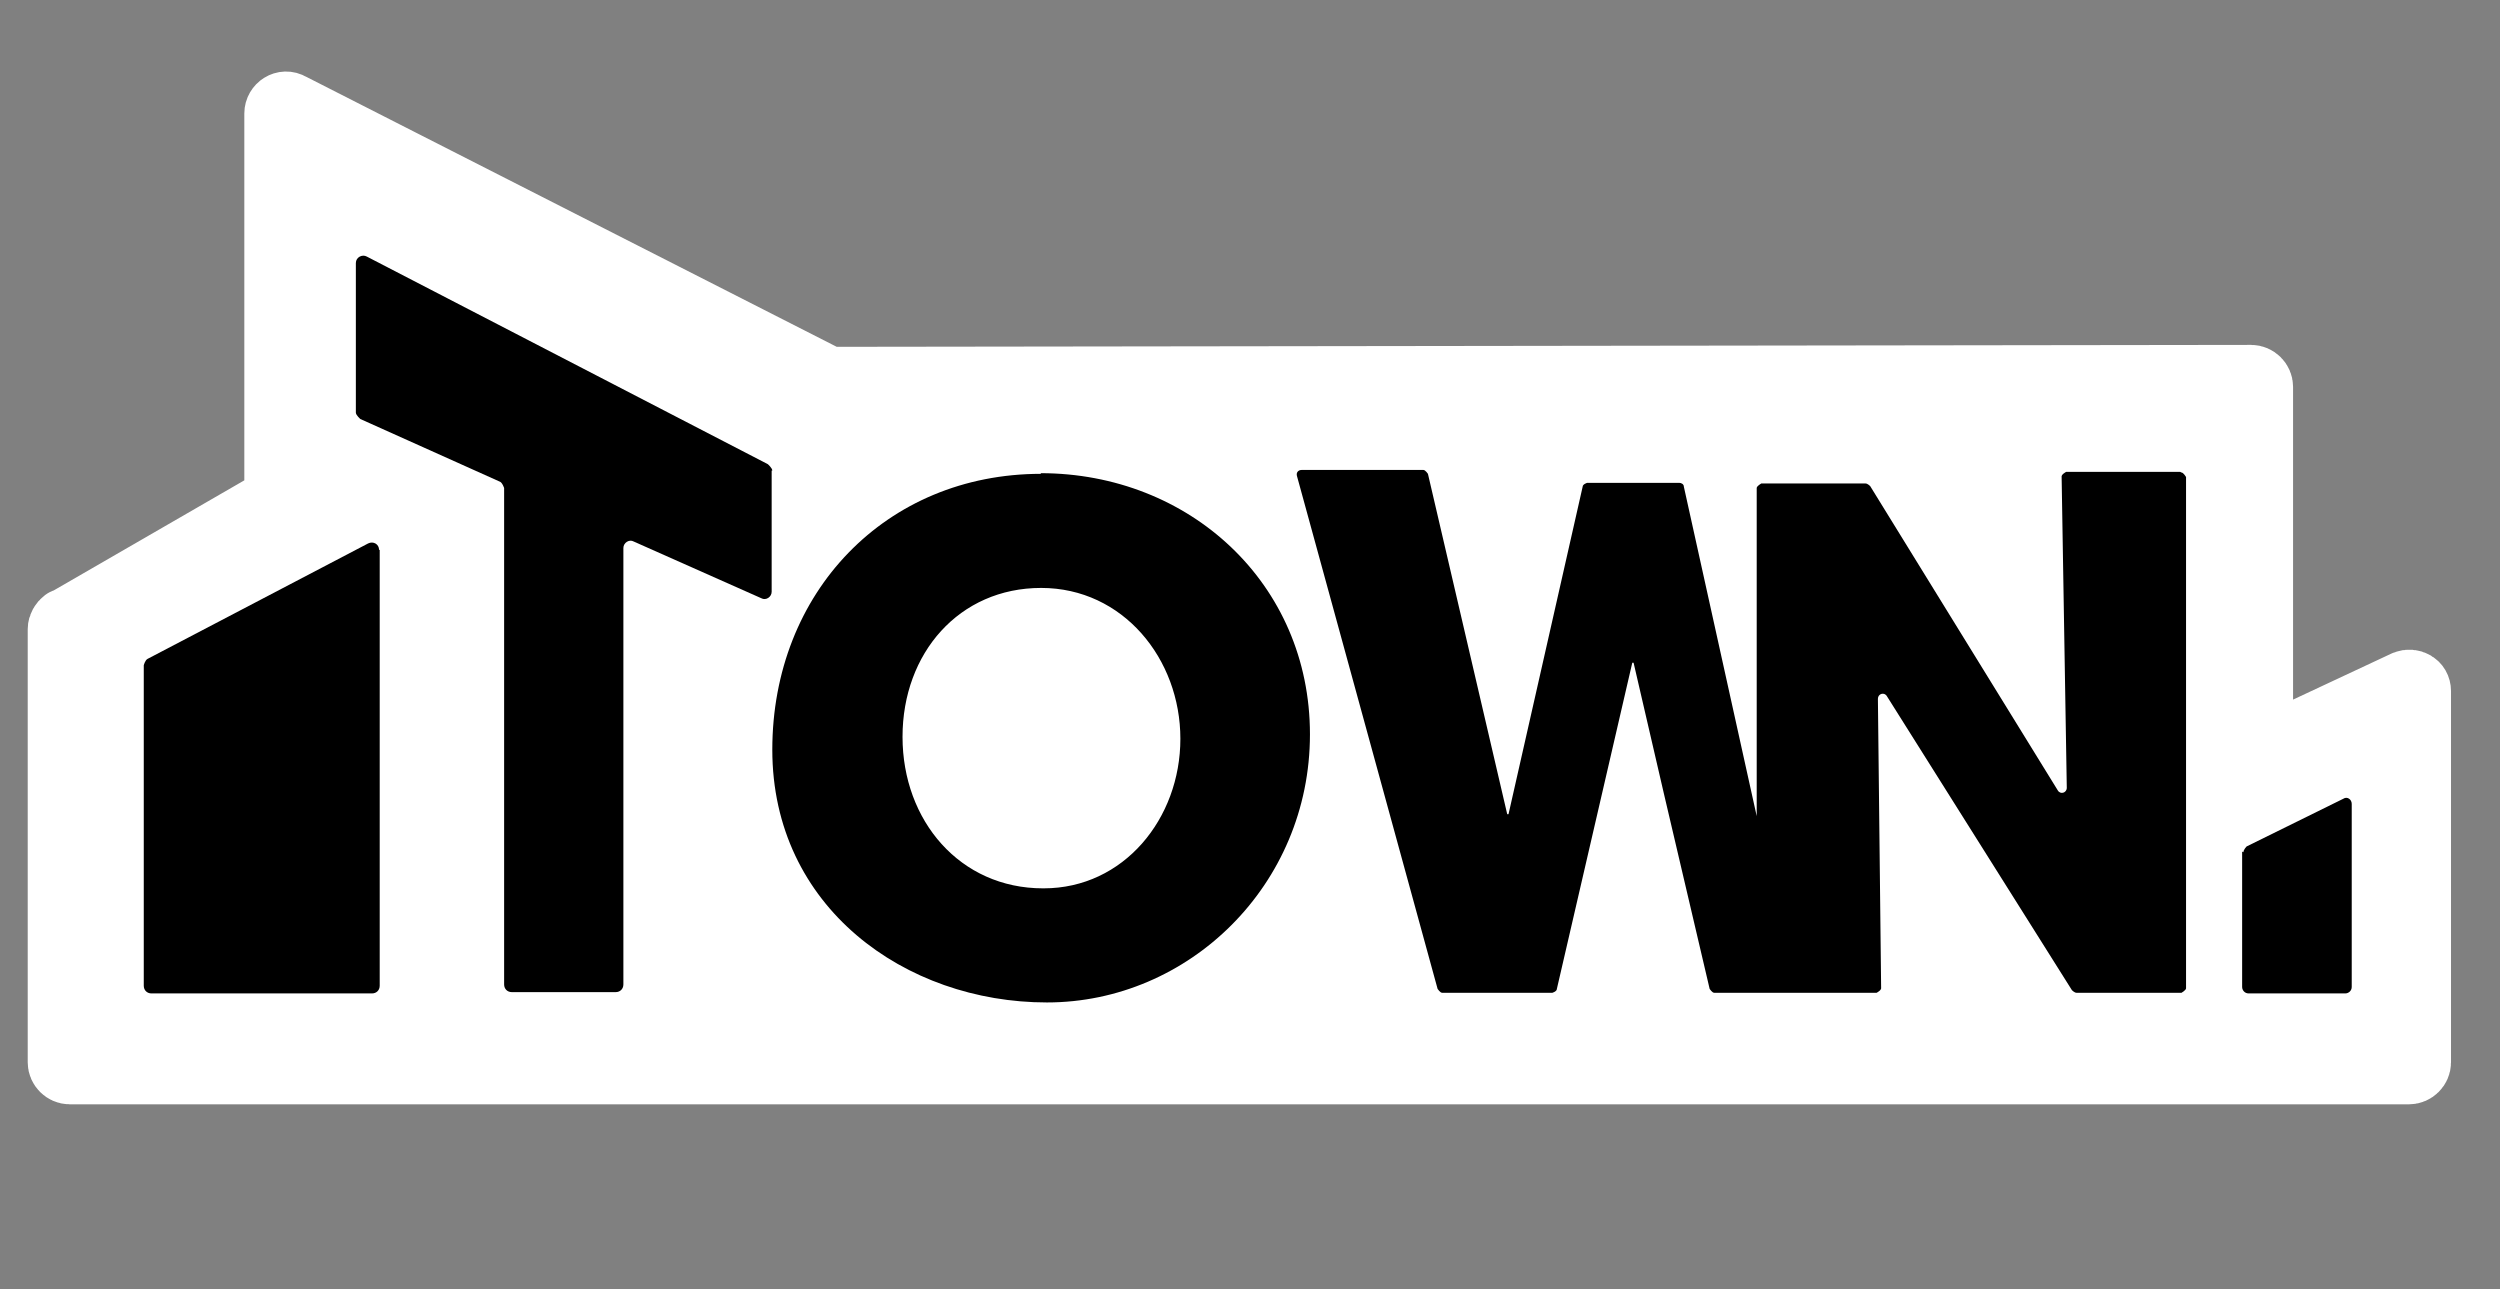 <?xml version="1.0" encoding="UTF-8"?><svg id="Layer_1" xmlns="http://www.w3.org/2000/svg" viewBox="0 0 38.78 20"><rect x="0" y="0" width="38.78" height="20" fill="#808080" stroke="none"/><path d="M1,9.64l3.22-1.86s.07-.07.07-.13V1.76c0-.11.12-.19.22-.13l8.33,4.24s.04.01.07.01l22.01-.03c.08,0,.15.07.15.15v5.41c0,.11.11.18.21.13l2.03-.95c.1-.04.21.02.21.13v5.76c0,.08-.07.15-.15.15H1.08c-.08,0-.15-.07-.15-.15v-6.72c0-.05.03-.1.07-.13Z" style="fill:#fff; stroke:#fff; stroke-linejoin:round;"/><path d="M11.97,7.3v1.88c0,.08-.09.14-.16.1l-1.98-.88c-.07-.04-.16.02-.16.1v6.77c0,.07-.05.12-.12.12h-1.61c-.07,0-.12-.05-.12-.12v-7.7s-.03-.09-.07-.1l-2.16-.97s-.07-.06-.07-.1v-2.32c0-.09.1-.14.17-.1l6.22,3.22s.07.06.07.1h0Z"/><path d="M5.89,8.53v6.76c0,.07-.05.12-.12.12h-3.42c-.07,0-.12-.05-.12-.12v-4.97s.02-.08.06-.1l3.42-1.79c.08-.04.17.01.17.1h0Z"/><path d="M16.15,7.35c-2.41,0-4.17,1.84-4.17,4.28s2.06,3.92,4.26,3.92,4.08-1.82,4.08-4.16-1.87-4.05-4.18-4.05h0ZM16.18,13.78c-1.29,0-2.18-1.05-2.18-2.35s.88-2.31,2.15-2.31,2.16,1.1,2.16,2.34-.88,2.32-2.12,2.32h0Z"/><path d="M33.82,7.32h-1.77s-.08.04-.07.08l.08,4.82c0,.08-.1.11-.14.04l-2.91-4.72s-.04-.04-.07-.04h-1.62s-.07.04-.07.07v5.09h0s-1.13-5.11-1.13-5.11c0-.04-.04-.06-.07-.06h-1.43s-.07.02-.07.06l-1.15,5.08h-.02l-1.23-5.28s-.04-.06-.07-.06h-1.89c-.05,0-.09.04-.07.1l2.18,7.95s.04.06.07.06h1.71s.07-.02.07-.06l1.17-5.06h.02l.47,2.03.71,3.03s.04.06.07.06h2.52s.08-.04.07-.08l-.05-4.48c0-.08.1-.11.14-.04l2.87,4.56s.04.04.07.04h1.63s.07-.04.07-.07v-7.93s-.04-.07-.07-.07h0Z"/><path d="M34.78,13.21v2.1c0,.05.04.1.1.1h1.5c.05,0,.1-.04.1-.1v-2.84c0-.07-.07-.12-.13-.08l-1.5.74s-.05.05-.05.09h0Z"/></svg>